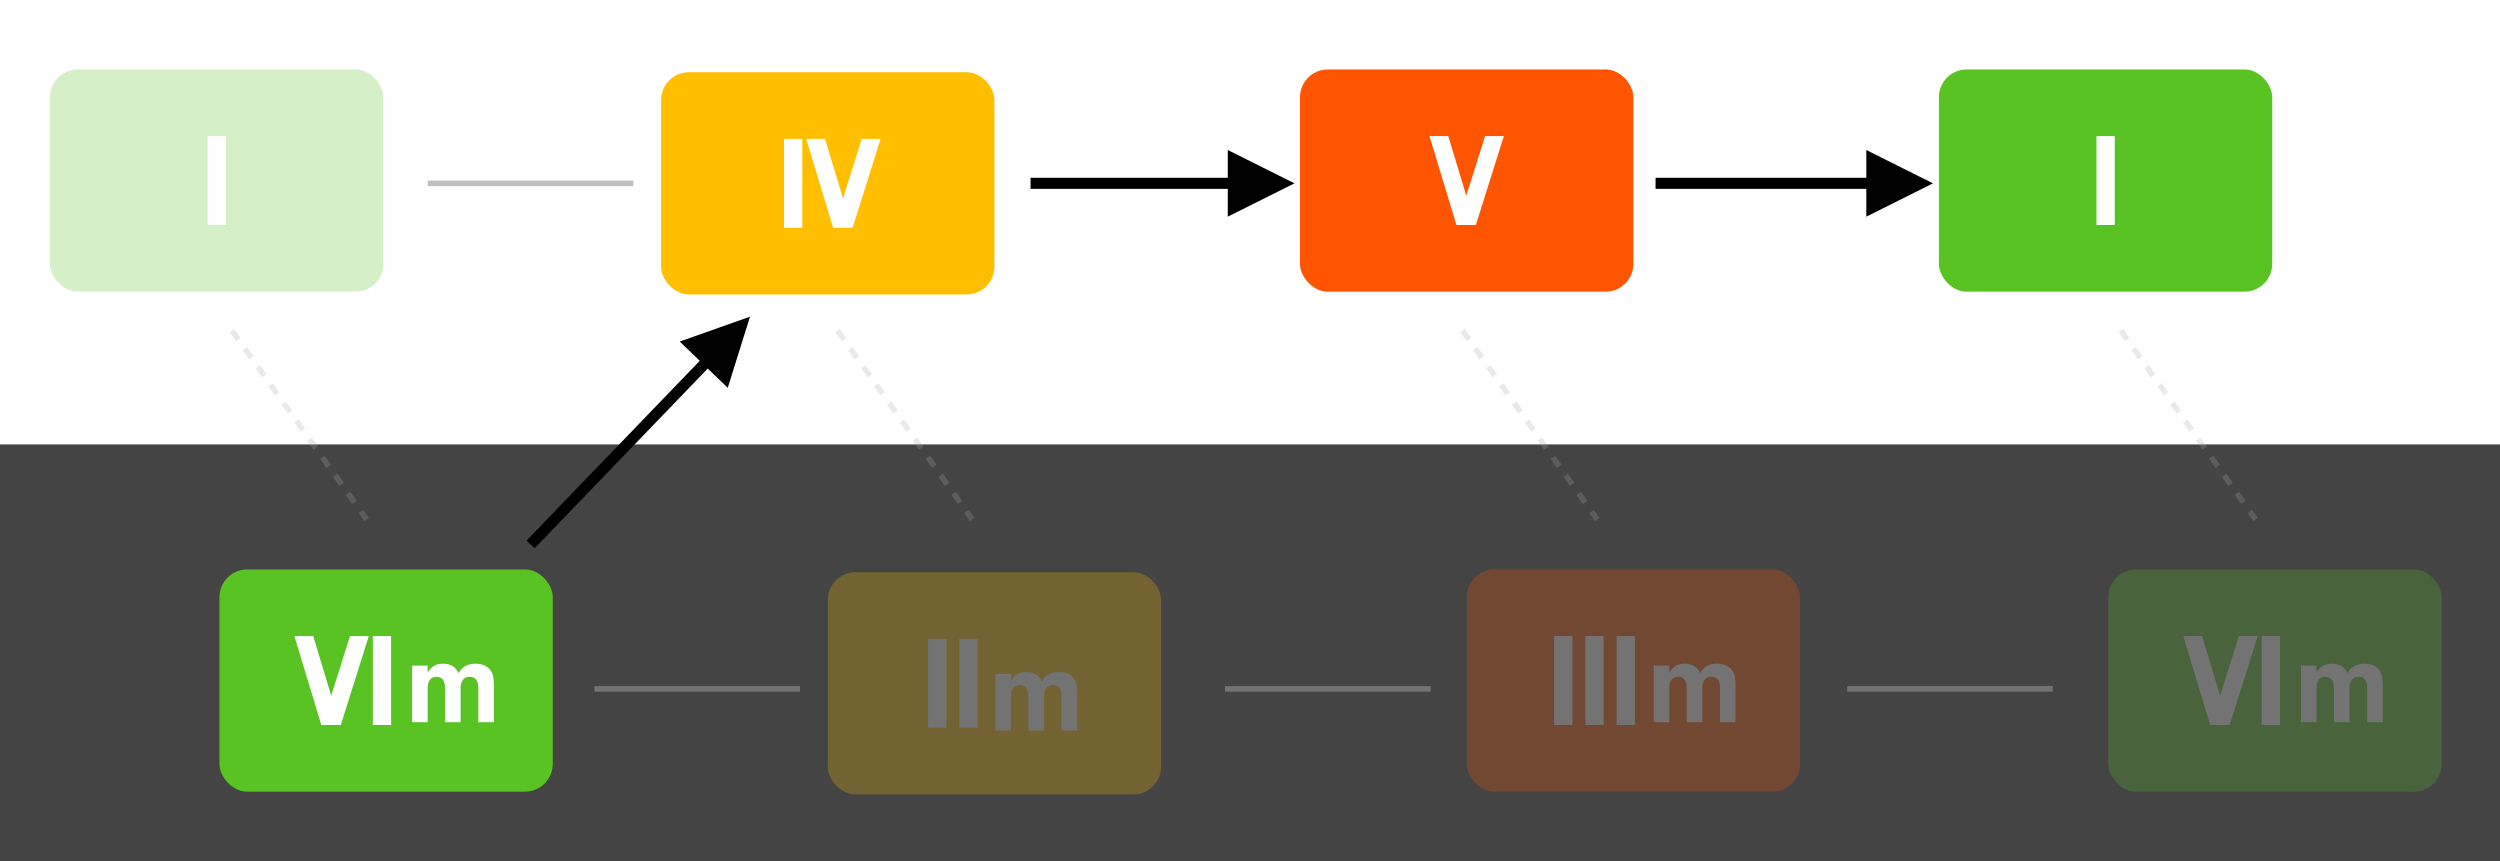 <?xml version="1.0" encoding="UTF-8"?>
<svg width="900px" height="310px" viewBox="0 0 900 310" version="1.1" xmlns="http://www.w3.org/2000/svg" xmlns:xlink="http://www.w3.org/1999/xlink">
    <rect x="0" y="0" width="900" height="310" fill="#333333" stroke="none"/>
    <title>c1-relative-mirror-6451</title>
    <g id="c1-relative-mirror-6451" stroke="none" stroke-width="1" fill="none" fill-rule="evenodd">
        <rect id="Rectangle" fill="#444444" x="-170" y="160" width="1070" height="172"></rect>
        <rect id="Rectangle" fill="#FFFFFF" x="-200" y="-51" width="1123" height="211"></rect>
        <rect id="Rectangle-Copy" fill="#58C322" x="79" y="205" width="120" height="80" rx="10"></rect>
        <g id="CS-Root" transform="translate(107, 229)" fill="#FFFFFF" fill-rule="nonzero">
            <path d="M15.688,32 L25.768,-0.016 L19,-0.016 L12.232,21.44 L5.752,-0.016 L-1.016,-0.016 L8.68,32 L15.688,32 Z M33.8,32 L33.8,-0.016 L27.224,-0.016 L27.224,32 L33.8,32 Z" id="Combined-Shape"></path>
        </g>
        <g id="CS-minor" transform="translate(145, 225)" fill="#FFFFFF" fill-rule="nonzero">
            <path d="M8.936,35 L8.936,22.9 C8.936,20.084 10.036,18.632 12.148,18.632 C14.172,18.632 15.228,20.084 15.228,22.9 L15.228,35 L20.816,35 L20.816,22.724 C20.816,20.128 22.004,18.632 24.072,18.632 C26.184,18.632 27.196,19.952 27.196,22.724 L27.196,35 L32.784,35 L32.784,21.668 C32.784,18.588 32.388,17.18 31.156,15.816 C30.012,14.584 28.296,13.924 26.228,13.924 C23.324,13.924 21.432,14.98 20.068,17.312 C19.1,15.112 17.164,13.924 14.524,13.924 C11.928,13.924 10.212,14.936 8.936,17.18 L8.936,14.628 L3.348,14.628 L3.348,35 L8.936,35 Z" id="Combined-Shape"></path>
        </g>
        <g id="Group" opacity="0.253" transform="translate(18, 25)">
            <rect id="Rectangle-Copy" fill="#58C322" x="0" y="0" width="120" height="80" rx="10"></rect>
            <g id="CS-Root" transform="translate(42, 24)" fill="#FFFFFF" fill-rule="nonzero">
                <path d="M21.312,32 L21.312,-0.016 L14.736,-0.016 L14.736,32 L21.312,32 Z" id="Combined-Shape"></path>
            </g>
            <rect id="Rectangle-Copy" fill="#FF5500" x="510" y="180" width="120" height="80" rx="10"></rect>
            <g id="CS-Root" transform="translate(538, 204)" fill="#FFFFFF" fill-rule="nonzero">
                <path d="M10.064,32 L10.064,-0.016 L3.488,-0.016 L3.488,32 L10.064,32 Z M21.312,32 L21.312,-0.016 L14.736,-0.016 L14.736,32 L21.312,32 Z M32.56,32 L32.56,-0.016 L25.984,-0.016 L25.984,32 L32.56,32 Z" id="Combined-Shape"></path>
            </g>
            <g id="CS-minor" transform="translate(574, 200)" fill="#FFFFFF" fill-rule="nonzero">
                <path d="M8.936,35 L8.936,22.9 C8.936,20.084 10.036,18.632 12.148,18.632 C14.172,18.632 15.228,20.084 15.228,22.9 L15.228,35 L20.816,35 L20.816,22.724 C20.816,20.128 22.004,18.632 24.072,18.632 C26.184,18.632 27.196,19.952 27.196,22.724 L27.196,35 L32.784,35 L32.784,21.668 C32.784,18.588 32.388,17.18 31.156,15.816 C30.012,14.584 28.296,13.924 26.228,13.924 C23.324,13.924 21.432,14.98 20.068,17.312 C19.1,15.112 17.164,13.924 14.524,13.924 C11.928,13.924 10.212,14.936 8.936,17.18 L8.936,14.628 L3.348,14.628 L3.348,35 L8.936,35 Z" id="Combined-Shape"></path>
            </g>
            <rect id="Rectangle-Copy" fill="#FFBF00" x="280" y="181" width="120" height="80" rx="10"></rect>
            <g id="CS-minor" transform="translate(337, 203)" fill="#FFFFFF" fill-rule="nonzero">
                <path d="M8.936,35 L8.936,22.9 C8.936,20.084 10.036,18.632 12.148,18.632 C14.172,18.632 15.228,20.084 15.228,22.9 L15.228,35 L20.816,35 L20.816,22.724 C20.816,20.128 22.004,18.632 24.072,18.632 C26.184,18.632 27.196,19.952 27.196,22.724 L27.196,35 L32.784,35 L32.784,21.668 C32.784,18.588 32.388,17.18 31.156,15.816 C30.012,14.584 28.296,13.924 26.228,13.924 C23.324,13.924 21.432,14.98 20.068,17.312 C19.1,15.112 17.164,13.924 14.524,13.924 C11.928,13.924 10.212,14.936 8.936,17.18 L8.936,14.628 L3.348,14.628 L3.348,35 L8.936,35 Z" id="Combined-Shape"></path>
            </g>
            <g id="CS-Root" transform="translate(307, 205)" fill="#FFFFFF" fill-rule="nonzero">
                <path d="M15.688,32 L15.688,-0.016 L9.112,-0.016 L9.112,32 L15.688,32 Z M26.936,32 L26.936,-0.016 L20.36,-0.016 L20.36,32 L26.936,32 Z" id="Combined-Shape"></path>
            </g>
            <rect id="Rectangle-Copy" fill="#58C322" x="741" y="180" width="120" height="80" rx="10"></rect>
            <g id="CS-Root" transform="translate(769, 204)" fill="#FFFFFF" fill-rule="nonzero">
                <path d="M15.688,32 L25.768,-0.016 L19,-0.016 L12.232,21.44 L5.752,-0.016 L-1.016,-0.016 L8.68,32 L15.688,32 Z M33.8,32 L33.8,-0.016 L27.224,-0.016 L27.224,32 L33.8,32 Z" id="Combined-Shape"></path>
            </g>
            <g id="CS-minor" transform="translate(807, 200)" fill="#FFFFFF" fill-rule="nonzero">
                <path d="M8.936,35 L8.936,22.9 C8.936,20.084 10.036,18.632 12.148,18.632 C14.172,18.632 15.228,20.084 15.228,22.9 L15.228,35 L20.816,35 L20.816,22.724 C20.816,20.128 22.004,18.632 24.072,18.632 C26.184,18.632 27.196,19.952 27.196,22.724 L27.196,35 L32.784,35 L32.784,21.668 C32.784,18.588 32.388,17.18 31.156,15.816 C30.012,14.584 28.296,13.924 26.228,13.924 C23.324,13.924 21.432,14.98 20.068,17.312 C19.1,15.112 17.164,13.924 14.524,13.924 C11.928,13.924 10.212,14.936 8.936,17.18 L8.936,14.628 L3.348,14.628 L3.348,35 L8.936,35 Z" id="Combined-Shape"></path>
            </g>
        </g>
        <rect id="Rectangle-Copy" fill="#FF5500" x="468" y="25" width="120" height="80" rx="10"></rect>
        <g id="CS-Root" transform="translate(510, 49)" fill="#FFFFFF" fill-rule="nonzero">
            <path d="M21.312,32 L31.392,-0.016 L24.624,-0.016 L17.856,21.44 L11.376,-0.016 L4.608,-0.016 L14.304,32 L21.312,32 Z" id="Combined-Shape"></path>
        </g>
        <rect id="Rectangle-Copy" fill="#FFBF00" x="238" y="26" width="120" height="80" rx="10"></rect>
        <g id="CS-Root" transform="translate(280, 50)" fill="#FFFFFF" fill-rule="nonzero">
            <path d="M8.824,32 L8.824,-0.016 L2.248,-0.016 L2.248,32 L8.824,32 Z M26.936,32 L37.016,-0.016 L30.248,-0.016 L23.48,21.44 L17,-0.016 L10.232,-0.016 L19.928,32 L26.936,32 Z" id="Combined-Shape"></path>
        </g>
        <line x1="155" y1="66" x2="227" y2="66" id="Line" stroke="#000000" stroke-width="2" opacity="0.252" stroke-linecap="square"></line>
        <line x1="526.5" y1="119" x2="575" y2="187" id="Path-7" stroke="#AAAAAA" stroke-width="2" opacity="0.25" stroke-dasharray="4,4"></line>
        <line x1="301.5" y1="119" x2="350" y2="187" id="Path-7" stroke="#AAAAAA" stroke-width="2" opacity="0.25" stroke-dasharray="4,4"></line>
        <line x1="83.5" y1="119" x2="132" y2="187" id="Path-7" stroke="#AAAAAA" stroke-width="2" opacity="0.25" stroke-dasharray="4,4"></line>
        <path id="Path-7" d="M270,114 L261.99,139.61 L254.789,132.671 L192.44,197.388 L189.56,194.612 L251.907,129.896 L244.707,122.958 L270,114 Z" fill="#000000" fill-rule="nonzero"></path>
        <rect id="Rectangle-Copy" fill="#58C322" x="698" y="25" width="120" height="80" rx="10"></rect>
        <g id="CS-Root" transform="translate(740, 49)" fill="#FFFFFF" fill-rule="nonzero">
            <path d="M21.312,32 L21.312,-0.016 L14.736,-0.016 L14.736,32 L21.312,32 Z" id="Combined-Shape"></path>
        </g>
        <line x1="763.5" y1="119" x2="812" y2="187" id="Path-7" stroke="#AAAAAA" stroke-width="2" opacity="0.25" stroke-dasharray="4,4"></line>
        <line x1="215" y1="248" x2="287" y2="248" id="Line" stroke="#FFFFFF" stroke-width="2" opacity="0.25" stroke-linecap="square"></line>
        <line x1="442" y1="248" x2="514" y2="248" id="Line" stroke="#FFFFFF" stroke-width="2" opacity="0.25" stroke-linecap="square"></line>
        <line x1="666" y1="248" x2="738" y2="248" id="Line" stroke="#FFFFFF" stroke-width="2" opacity="0.25" stroke-linecap="square"></line>
        <path id="Path-7" d="M442,54 L466,66 L442,78 L442,68 L371,68 L371,64 L442,64 L442,54 Z" fill="#000000" fill-rule="nonzero"></path>
        <path id="Path-7" d="M671.875,54 L695.875,66 L671.875,78 L671.875,68 L596,68 L596,64 L671.875,64 L671.875,54 Z" fill="#000000" fill-rule="nonzero"></path>
    </g>
</svg>